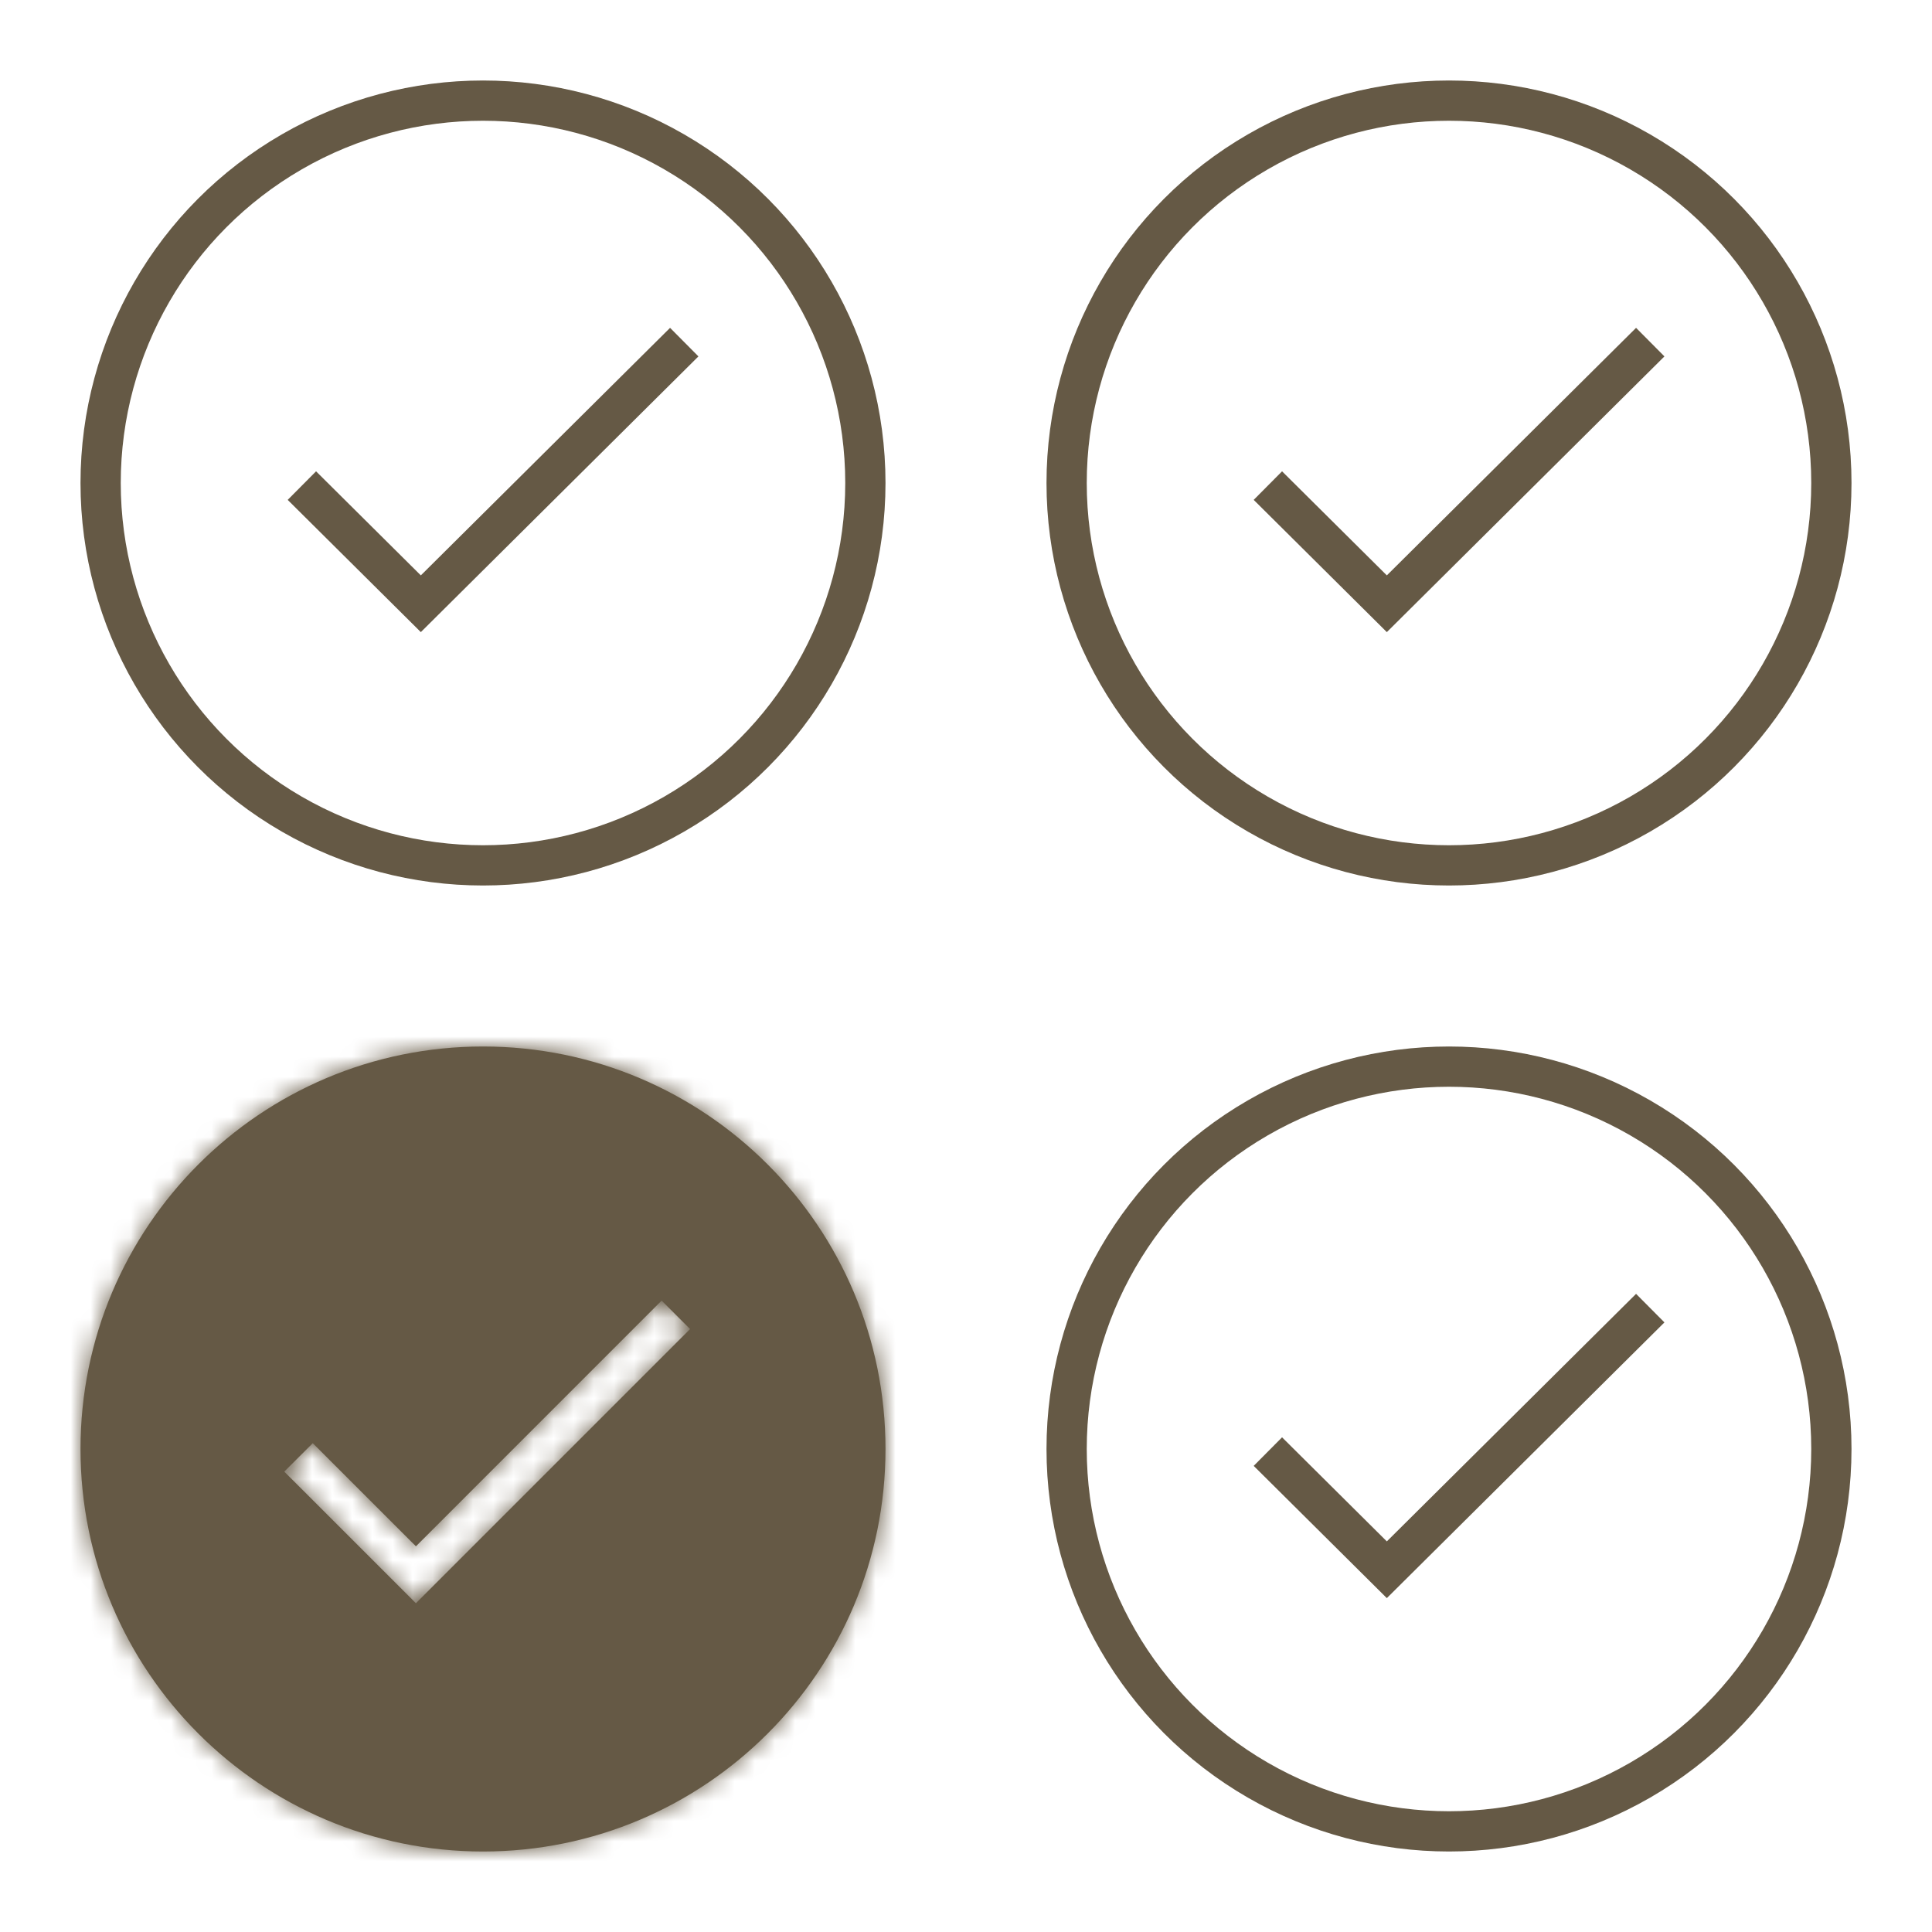 <svg width="96" height="96" viewBox="0 0 96 96" fill="none" xmlns="http://www.w3.org/2000/svg">
<circle cx="24" cy="24" r="19" stroke="#655945" stroke-width="2"/>
<circle cx="72" cy="72" r="19" stroke="#655945" stroke-width="2"/>
<circle cx="72" cy="24" r="19" stroke="#655945" stroke-width="2"/>
<mask id="path-4-inside-1_218_461" fill="white">
<path fill-rule="evenodd" clip-rule="evenodd" d="M24 92C35.046 92 44 83.046 44 72C44 60.954 35.046 52 24 52C12.954 52 4 60.954 4 72C4 83.046 12.954 92 24 92ZM21.374 78.957L34.29 66.04L32.876 64.626L20.667 76.836L15.54 71.71L14.126 73.124L19.96 78.957L20.667 79.664L21.374 78.957Z"/>
</mask>
<path fill-rule="evenodd" clip-rule="evenodd" d="M24 92C35.046 92 44 83.046 44 72C44 60.954 35.046 52 24 52C12.954 52 4 60.954 4 72C4 83.046 12.954 92 24 92ZM21.374 78.957L34.29 66.04L32.876 64.626L20.667 76.836L15.54 71.71L14.126 73.124L19.96 78.957L20.667 79.664L21.374 78.957Z" fill="#655945"/>
<path d="M34.29 66.04L35.705 67.455L37.119 66.04L35.705 64.626L34.29 66.04ZM21.374 78.957L22.788 80.371L22.788 80.371L21.374 78.957ZM32.876 64.626L34.29 63.212L32.876 61.798L31.462 63.212L32.876 64.626ZM20.667 76.836L19.253 78.25L20.667 79.664L22.081 78.25L20.667 76.836ZM15.54 71.71L16.955 70.295L15.54 68.881L14.126 70.295L15.54 71.71ZM14.126 73.124L12.712 71.71L11.298 73.124L12.712 74.538L14.126 73.124ZM19.96 78.957L21.374 77.543L21.374 77.543L19.96 78.957ZM20.667 79.664L19.253 81.078L20.667 82.493L22.081 81.078L20.667 79.664ZM42 72C42 81.941 33.941 90 24 90V94C36.15 94 46 84.15 46 72H42ZM24 54C33.941 54 42 62.059 42 72H46C46 59.85 36.15 50 24 50V54ZM6 72C6 62.059 14.059 54 24 54V50C11.85 50 2 59.85 2 72H6ZM24 90C14.059 90 6 81.941 6 72H2C2 84.15 11.85 94 24 94V90ZM32.876 64.626L19.96 77.543L22.788 80.371L35.705 67.455L32.876 64.626ZM31.462 66.04L32.876 67.455L35.705 64.626L34.29 63.212L31.462 66.04ZM22.081 78.25L34.29 66.04L31.462 63.212L19.253 75.422L22.081 78.25ZM14.126 73.124L19.253 78.25L22.081 75.422L16.955 70.295L14.126 73.124ZM15.54 74.538L16.955 73.124L14.126 70.295L12.712 71.71L15.54 74.538ZM21.374 77.543L15.54 71.71L12.712 74.538L18.545 80.371L21.374 77.543ZM22.081 78.25L21.374 77.543L18.545 80.371L19.253 81.078L22.081 78.25ZM19.96 77.543L19.253 78.25L22.081 81.078L22.788 80.371L19.96 77.543Z" fill="#655945" mask="url(#path-4-inside-1_218_461)"/>
<path d="M15 24.129L20.911 30L34 17" stroke="#655945" stroke-width="2"/>
<path d="M63 72.129L68.911 78L82 65" stroke="#655945" stroke-width="2"/>
<path d="M63 24.129L68.911 30L82 17" stroke="#655945" stroke-width="2"/>
</svg>
